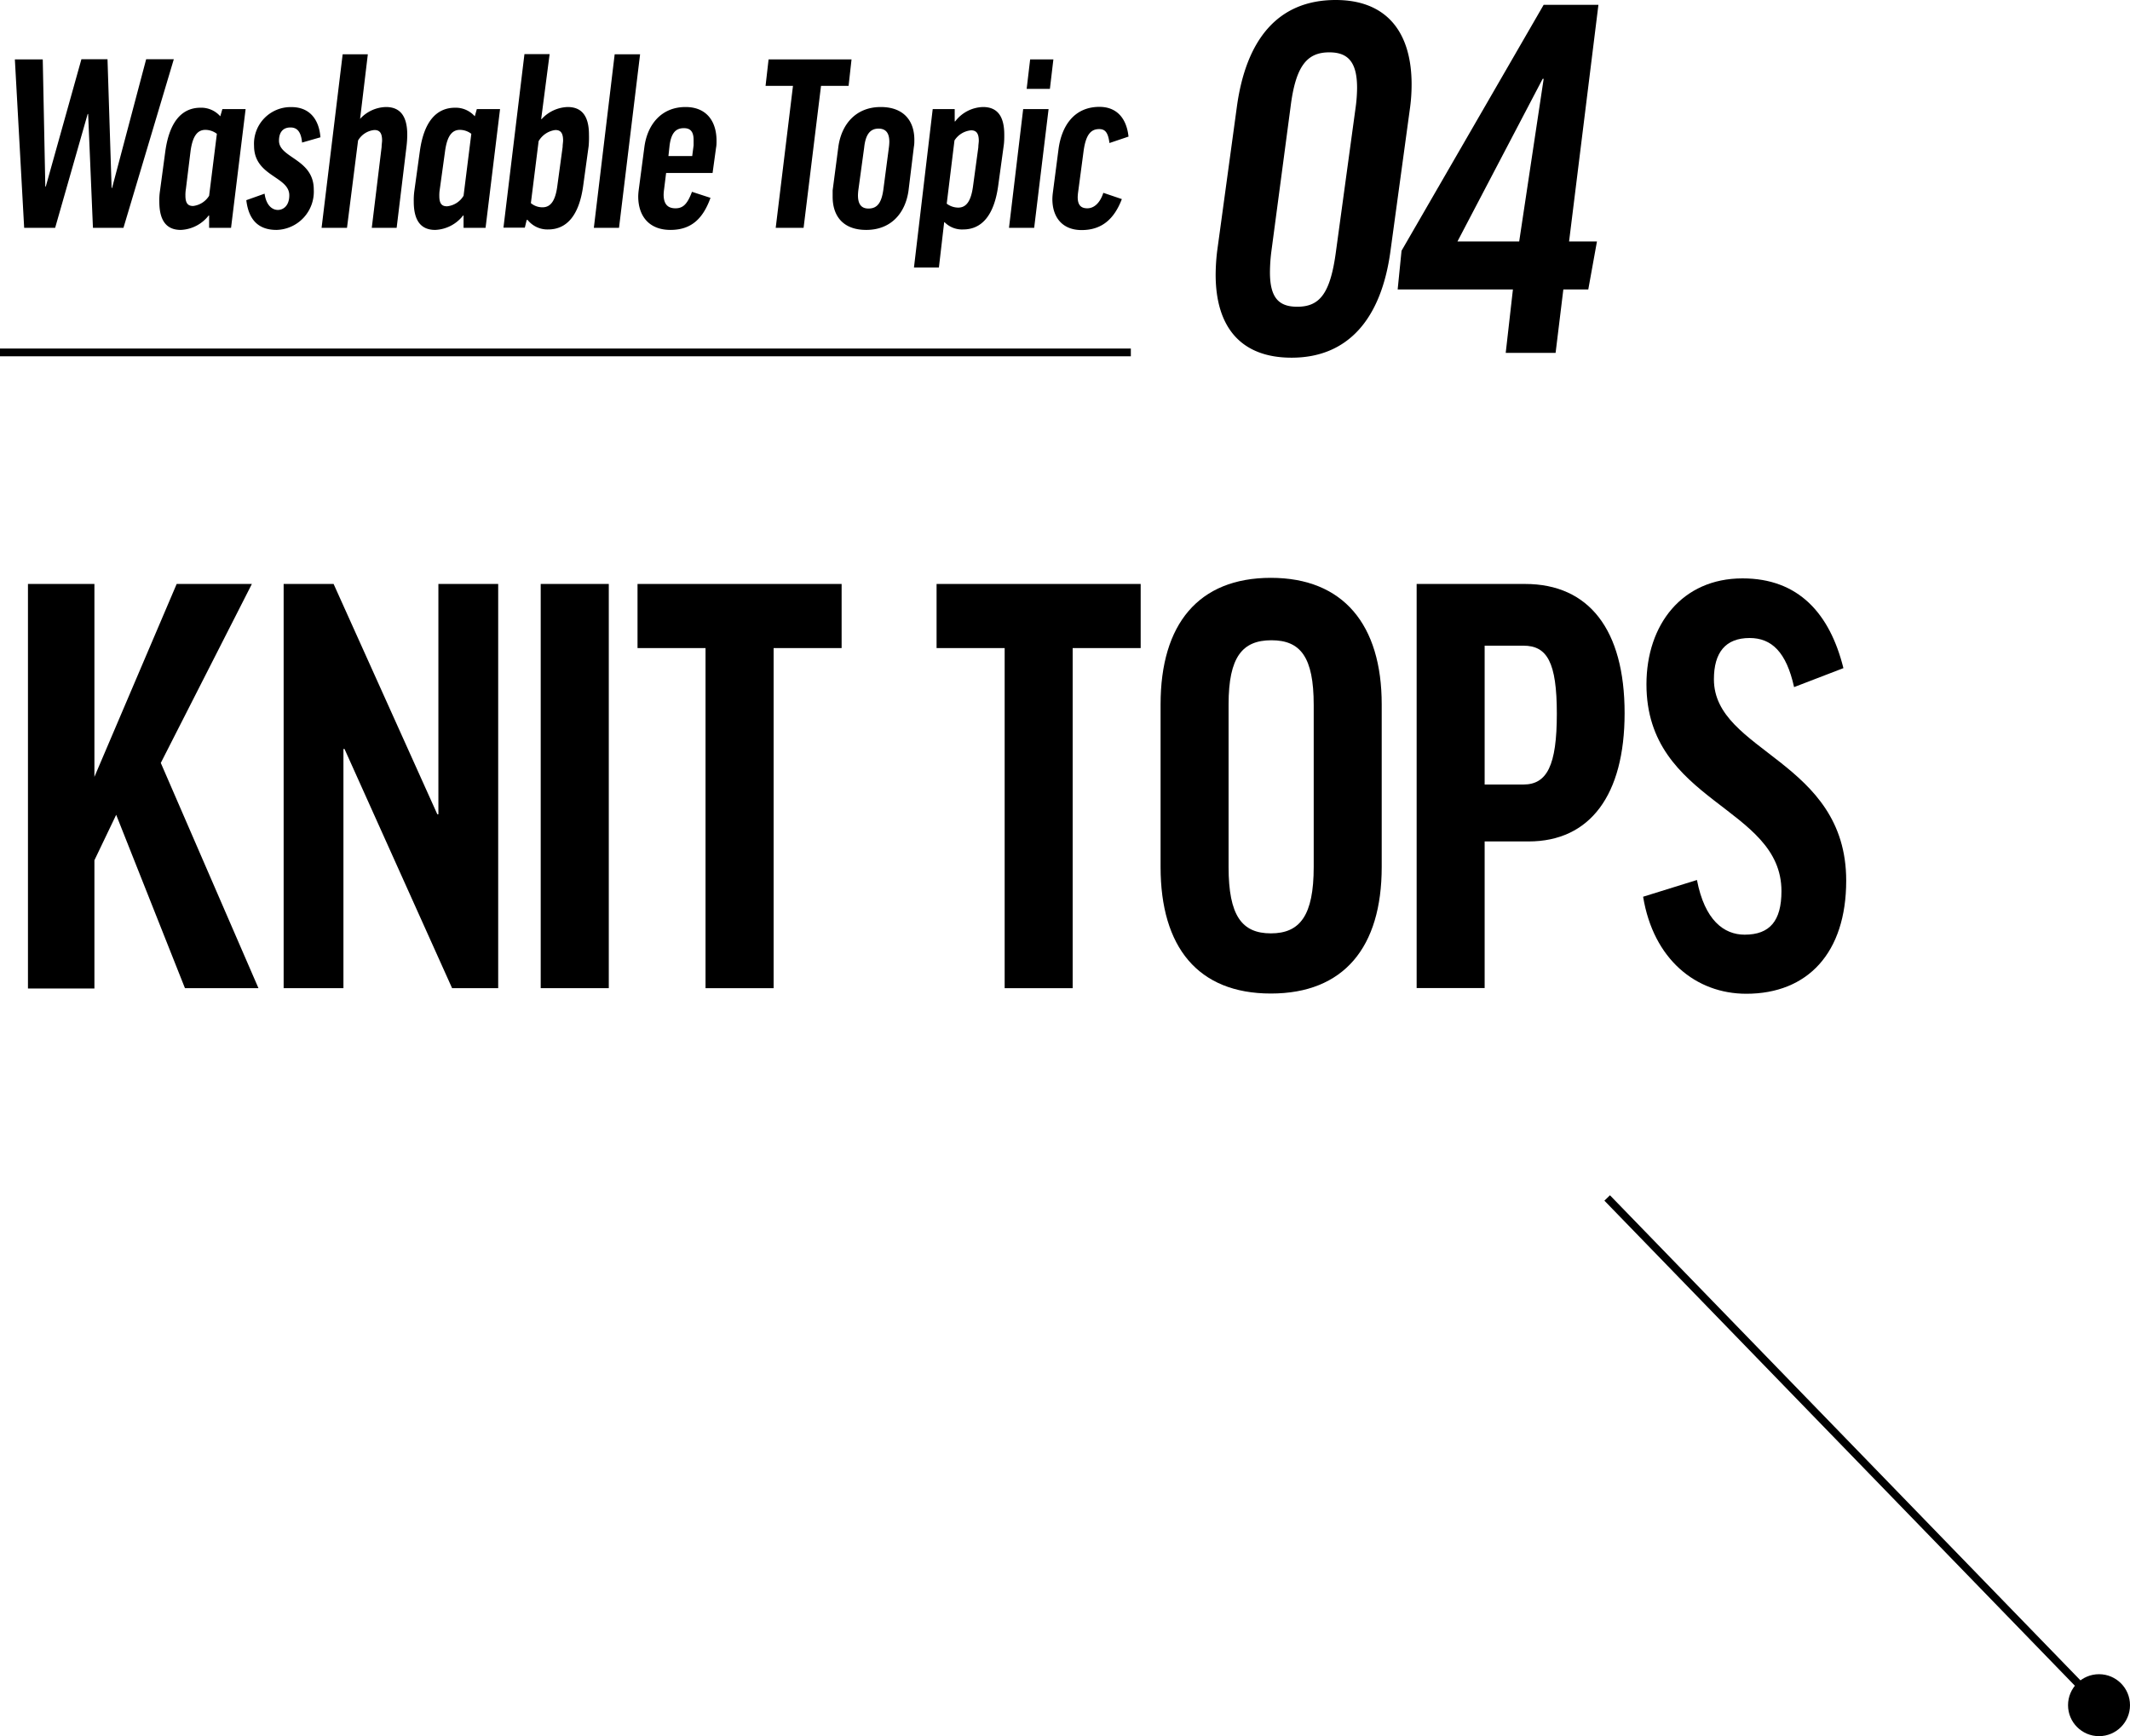<svg xmlns="http://www.w3.org/2000/svg" viewBox="0 0 275 224.2"><defs><style>.cls-1{fill:none;stroke:#000;stroke-miterlimit:10;}</style></defs><g id="レイヤー_2" data-name="レイヤー 2"><g id="txt"><path d="M23.88,135.52,15,113.13,12.19,119v16.56H3.61V83.32h8.58v24.91L22.81,83.32h9.71L20.76,106.43l12.61,29.09Z" transform="translate(0 -7.91)"/><path d="M43.07,83.32l13.39,29.74h.14V83.32h7.72v52.2H58.37L44.48,104.63h-.14v30.89H36.62V83.32Z" transform="translate(0 -7.91)"/><path d="M78.6,83.32v52.2H69.81V83.32Z" transform="translate(0 -7.91)"/><path d="M108.66,83.32V91.6H99.88v43.92H91.09V91.6H82.31V83.32Z" transform="translate(0 -7.91)"/><path d="M147.27,83.32V91.6h-8.78v43.92h-8.78V91.6h-8.79V83.32Z" transform="translate(0 -7.91)"/><path d="M178.39,98.87v21c0,10.37-4.89,16.34-14.31,16.34s-14.24-6-14.24-16.34v-21c0-10.36,4.89-16.34,14.24-16.34S178.39,88.58,178.39,98.87Zm-8.78.07c0-6.19-1.71-8.35-5.46-8.35s-5.53,2.16-5.53,8.28v21c0,6.26,1.7,8.57,5.46,8.57s5.53-2.31,5.53-8.57Z" transform="translate(0 -7.91)"/><path d="M209.75,100c0,10.59-4.47,16.57-12.4,16.57h-5.67v18.93H182.9V83.32h14C205.14,83.32,209.75,89.22,209.75,100Zm-18.07,9.22h5c3.05,0,4.32-2.45,4.32-9.14s-1.27-8.79-4.32-8.79h-5Z" transform="translate(0 -7.91)"/><path d="M238,94.19l-6.37,2.45c-1-4.54-2.91-6.34-5.74-6.34-3.12,0-4.61,1.88-4.61,5.33,0,9.43,17.08,10.44,17.08,26,0,9.36-5,14.61-12.9,14.61-6.51,0-12-4.46-13.32-12.53l6.95-2.16c1,5.19,3.47,7.06,6.16,7.06,3.26,0,4.75-1.8,4.75-5.62,0-11-17.43-11.37-17.43-26.71,0-7.7,4.6-13.68,12.4-13.68C232.2,82.6,236.24,87.13,238,94.19Z" transform="translate(0 -7.91)"/><path d="M15.94,37.33H12l-.62-14.7h-.06L7.12,37.33h-4L1.92,15.58h3.6L5.85,32h.06l4.6-16.44h3.37l.53,16.62h.06l4.4-16.62h3.57Z" transform="translate(0 -7.91)"/><path d="M21.35,27.4c.54-3.78,2.13-5.58,4.55-5.58a3.27,3.27,0,0,1,2.54,1.11l.27-.93h3L29.83,37.33H27V35.74h-.06a4.81,4.81,0,0,1-3.6,1.86c-1.83,0-2.77-1.17-2.77-3.66a7.91,7.91,0,0,1,.09-1.41ZM27,33.19l1-8a2.48,2.48,0,0,0-1.48-.51c-1,0-1.65.75-1.92,2.76L24,32.32a4.7,4.7,0,0,0-.06.87c0,1.08.42,1.32,1,1.32A2.81,2.81,0,0,0,27,33.19Z" transform="translate(0 -7.91)"/><path d="M39,26.32c-.14-1.53-.74-1.95-1.5-1.95-1,0-1.48.66-1.48,1.71,0,2.25,4.49,2.34,4.49,6.3a4.94,4.94,0,0,1-4.81,5.22c-2.19,0-3.58-1.14-3.9-3.84l2.36-.84c.21,1.53,1,2.1,1.71,2.1s1.48-.54,1.48-1.89c0-2.46-4.55-2.43-4.55-6.39a4.73,4.73,0,0,1,4.84-5c2.28,0,3.55,1.53,3.73,3.9Z" transform="translate(0 -7.91)"/><path d="M51.21,37.33H48l1.27-10.44c0-.33.06-.6.06-.84,0-1.08-.41-1.35-1-1.35a2.74,2.74,0,0,0-2.1,1.35L44.8,37.33H41.52l2.72-22.41h3.25l-1,8.34h0a4.68,4.68,0,0,1,3.34-1.53c1.83,0,2.75,1.17,2.75,3.57a13.27,13.27,0,0,1-.09,1.47Z" transform="translate(0 -7.91)"/><path d="M54.21,27.4c.53-3.78,2.13-5.58,4.55-5.58a3.29,3.29,0,0,1,2.54,1.11l.26-.93h3L62.69,37.33H59.85V35.74h-.06a4.81,4.81,0,0,1-3.6,1.86c-1.83,0-2.77-1.17-2.77-3.66a8.88,8.88,0,0,1,.08-1.41Zm5.64,5.79,1-8a2.43,2.43,0,0,0-1.47-.51c-1,0-1.65.75-1.92,2.76l-.68,4.92a4.7,4.7,0,0,0-.06.87c0,1.08.41,1.32,1,1.32A2.81,2.81,0,0,0,59.85,33.19Z" transform="translate(0 -7.91)"/><path d="M69.87,23.29h.06a4.75,4.75,0,0,1,3.36-1.56c1.83,0,2.75,1.17,2.75,3.57A13.27,13.27,0,0,1,76,26.77l-.71,5.16c-.53,3.81-2.12,5.61-4.52,5.61a3.26,3.26,0,0,1-2.65-1.23H68l-.24,1H65l2.71-22.41h3.25Zm-.33,2.85-1,8a2.3,2.3,0,0,0,1.5.54c1,0,1.66-.75,1.92-2.79l.68-5c0-.33.06-.6.06-.84,0-1.08-.41-1.35-1-1.35A2.93,2.93,0,0,0,69.54,26.14Z" transform="translate(0 -7.91)"/><path d="M82.64,14.92,79.92,37.33H76.67l2.69-22.41Z" transform="translate(0 -7.91)"/><path d="M86,30.25l-.26,2.1a5.86,5.86,0,0,0-.06.69c0,1.23.53,1.77,1.53,1.77s1.54-.57,2.13-2.13l2.39.78c-1,2.79-2.57,4.14-5.17,4.14-2.77,0-4.16-1.8-4.16-4.32a7.36,7.36,0,0,1,.06-.81l.74-5.61c.38-2.82,2.15-5.13,5.31-5.13,2.72,0,4,1.86,4,4.35,0,.3,0,.6-.06.9L92,30.25Zm.3-2.19h3.07l.18-1.38c0-.24,0-.48,0-.69,0-1.11-.44-1.53-1.26-1.53-1.07,0-1.63.66-1.84,2.22Z" transform="translate(0 -7.91)"/><path d="M109.94,15.58,109.56,19H106l-2.25,18.33h-3.6L102.38,19H98.84l.39-3.42Z" transform="translate(0 -7.91)"/><path d="M117.3,32.5c-.39,2.88-2.22,5.1-5.46,5.1-3,0-4.34-1.8-4.34-4.29,0-.24,0-.54,0-.81l.74-5.64c.39-2.85,2.22-5.13,5.47-5.13,2.95,0,4.34,1.77,4.34,4.23,0,.3,0,.6-.06.9Zm-6.47-.12a6.86,6.86,0,0,0-.06.75c0,1.2.48,1.71,1.36,1.71,1.12,0,1.68-.72,1.92-2.46l.71-5.4a6.86,6.86,0,0,0,.06-.75c0-1.17-.47-1.71-1.39-1.71-1.09,0-1.68.75-1.86,2.46Z" transform="translate(0 -7.91)"/><path d="M128.87,31.93c-.53,3.81-2.13,5.61-4.52,5.61a3.15,3.15,0,0,1-2.39-.93h-.06l-.68,5.85H118L120.42,22h2.84v1.59h.06a4.67,4.67,0,0,1,3.6-1.86c1.83,0,2.74,1.17,2.74,3.57,0,.45,0,.93-.08,1.47Zm-5.64-5.88-1,8.16a2.48,2.48,0,0,0,1.48.51c1,0,1.65-.75,1.92-2.79l.68-5c0-.33.06-.6.06-.84,0-1.08-.42-1.35-1-1.35A2.85,2.85,0,0,0,123.23,26.05Z" transform="translate(0 -7.91)"/><path d="M135.38,22l-1.86,15.33h-3.25L132.1,22Zm.62-6.42-.45,3.81h-3l.45-3.81Z" transform="translate(0 -7.91)"/><path d="M143.24,26.38c-.18-1.41-.59-1.8-1.33-1.8-1.09,0-1.71.75-2,2.76l-.71,5.34a6.45,6.45,0,0,0-.06.69c0,1.05.45,1.44,1.24,1.44s1.6-.57,2.07-2l2.39.81c-1,2.61-2.62,4-5.19,4s-3.78-1.74-3.78-4a7.36,7.36,0,0,1,.06-.81l.73-5.61c.39-3,2-5.49,5.29-5.49,2.1,0,3.48,1.32,3.75,3.84Z" transform="translate(0 -7.91)"/><path d="M179.52,40.33c-1.18,8.74-5.46,13.77-12.77,13.77-6.51,0-9.8-3.91-9.8-10.73a26.81,26.81,0,0,1,.19-3l2.54-18.6C160.86,13,165,7.91,172.45,7.91c6.45,0,9.8,4,9.8,10.91a22.55,22.55,0,0,1-.19,2.91Zm-15.37,0a22.13,22.13,0,0,0-.19,2.73c0,3.35,1.18,4.46,3.53,4.46,2.92,0,4.28-1.73,5-7.19l2.54-18.6a19.28,19.28,0,0,0,.18-2.48c0-3.41-1.24-4.58-3.59-4.58-2.86,0-4.34,1.73-5,7.06Z" transform="translate(0 -7.91)"/><path d="M194.4,53.48l.93-8.19H180.45l.5-5L199.3,8.53h7.07l-3.79,30.56h3.6l-1.12,6.2h-3.22l-1,8.19Zm1.74-14.39,3.16-21h-.13l-11,21Z" transform="translate(0 -7.91)"/><line class="cls-1" y1="45.51" x2="146" y2="45.51"/><circle cx="271" cy="220.2" r="4"/><line class="cls-1" x1="271.5" y1="220.7" x2="207.5" y2="154.7"/></g></g></svg>